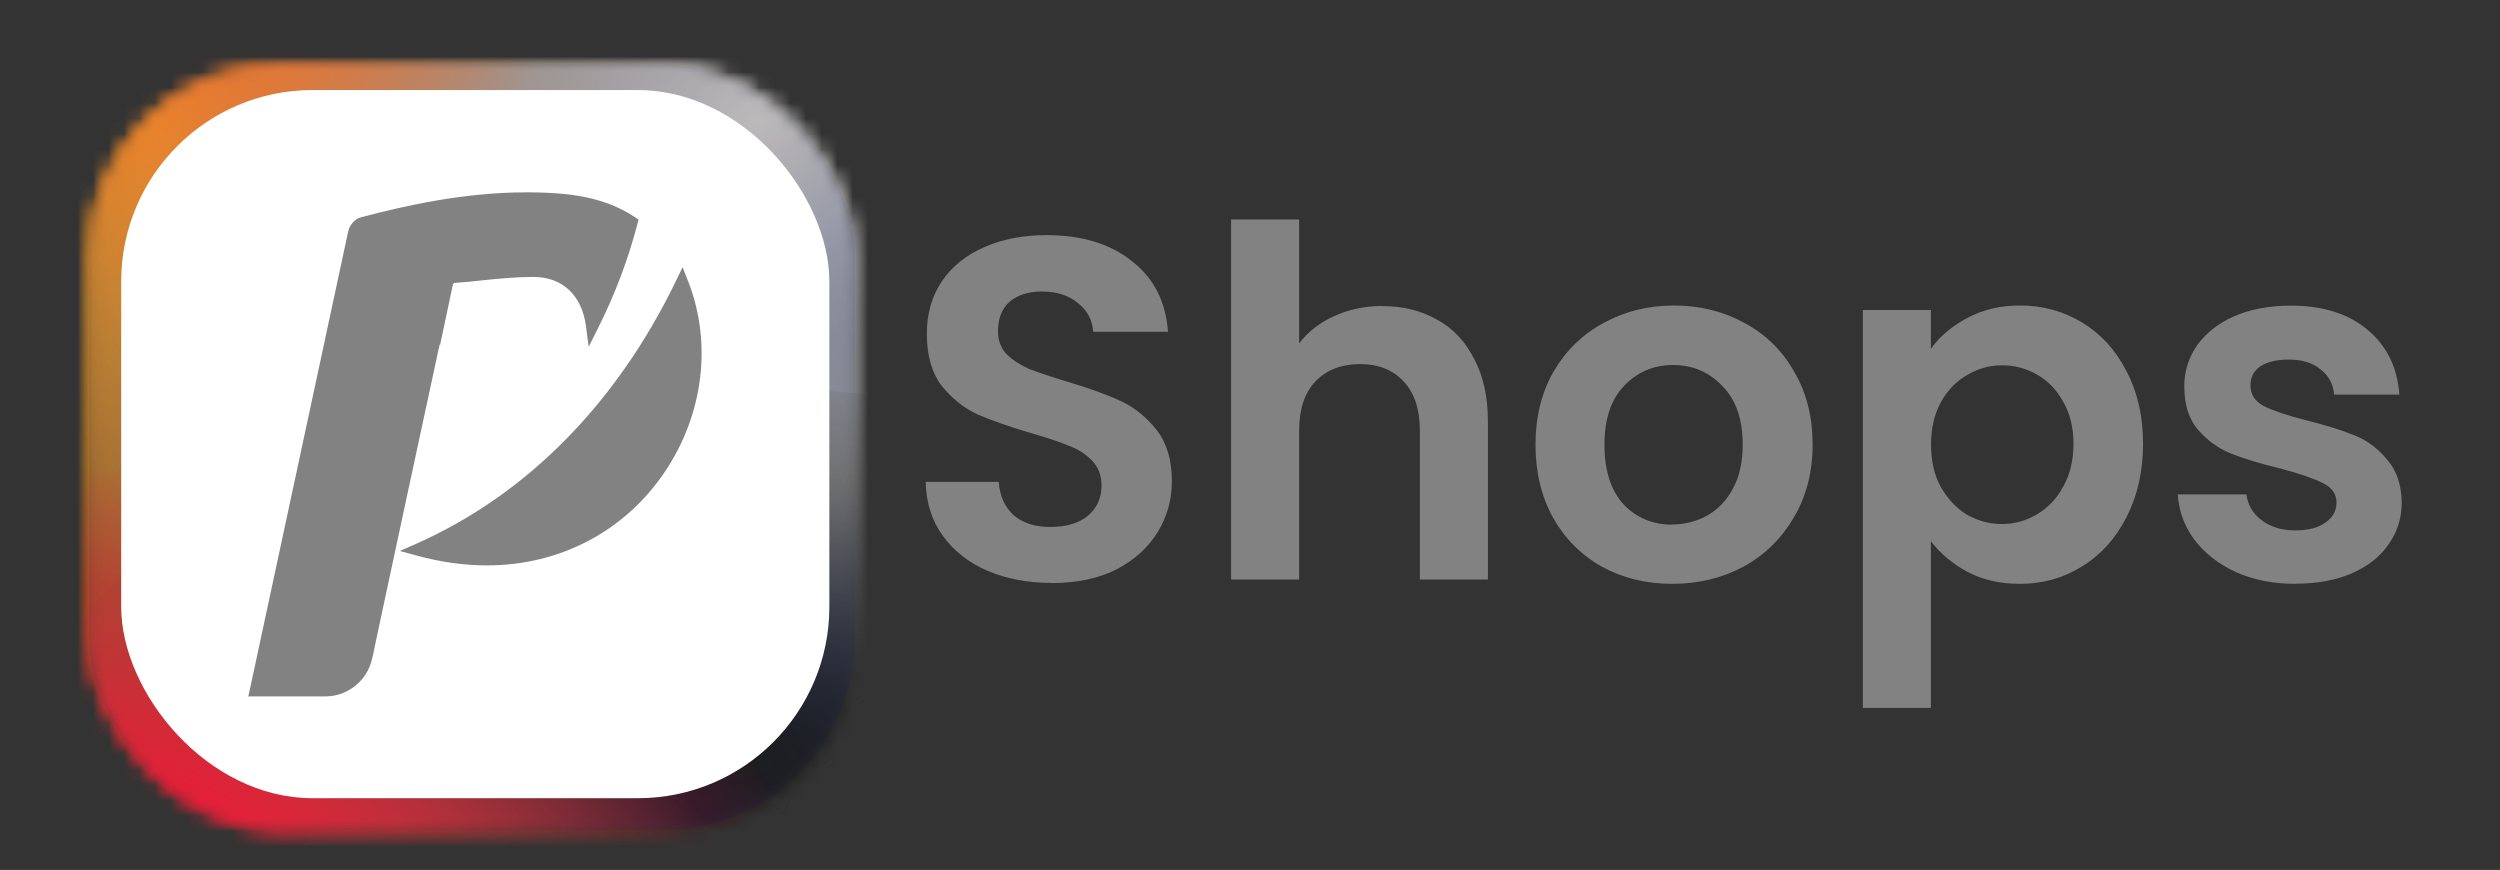 <svg xmlns="http://www.w3.org/2000/svg" xmlns:xlink="http://www.w3.org/1999/xlink" id="Capa_1" viewBox="0 0 161.3 56.13"><rect x="0" y="0" width="161.3" height="56.13" fill="#333333" stroke="none"/><defs><style>      .cls-1 {        mask: url(#mask-1);      }      .cls-2 {        fill: url(#Degradado_sin_nombre_11);      }      .cls-3 {        fill: #fff;      }      .cls-4 {        mask: url(#mask);      }      .cls-5 {        fill: url(#Degradado_sin_nombre_9);      }      .cls-6 {        fill: #00126d;      }      .cls-7 {        fill: url(#Degradado_sin_nombre_13);      }      .cls-8 {        fill: #1d1d1d;      }      .cls-9 {        fill: url(#Degradado_sin_nombre_10);      }      .cls-10 {        fill: #828282;      }      .cls-11 {        fill: url(#Degradado_sin_nombre_14);      }      .cls-12 {        fill: url(#Degradado_sin_nombre_8);      }      .cls-13 {        fill: url(#Degradado_sin_nombre_12);      }    </style><mask id="mask" x="-41.49" y="-75.85" width="149.12" height="180.02" maskUnits="userSpaceOnUse"><g id="mask0_21_4711"><rect class="cls-6" x="5.76" y="4.16" width="49.39" height="49.39" rx="12.35" ry="12.35"></rect></g></mask><radialGradient id="Degradado_sin_nombre_8" data-name="Degradado sin nombre 8" cx="-570.47" cy="425.94" fx="-570.47" fy="425.94" r="1" gradientTransform="translate(-19689.62 46580.31) rotate(90) scale(81.64 -46.25)" gradientUnits="userSpaceOnUse"><stop offset="0" stop-color="#f69100"></stop><stop offset=".93" stop-color="#f69100" stop-opacity="0"></stop></radialGradient><radialGradient id="Degradado_sin_nombre_9" data-name="Degradado sin nombre 9" cx="-567.93" cy="423.51" fx="-567.93" fy="423.51" r="1" gradientTransform="translate(-24252.35 29358.25) rotate(90) scale(51.68 -57.38)" gradientUnits="userSpaceOnUse"><stop offset="0" stop-color="#bcbaba"></stop><stop offset="1" stop-color="#959595" stop-opacity="0"></stop></radialGradient><radialGradient id="Degradado_sin_nombre_10" data-name="Degradado sin nombre 10" cx="-553.43" cy="425.94" fx="-553.43" fy="425.94" r="1" gradientTransform="translate(-19641.91 9295.29) rotate(90) scale(16.74 -46.25)" gradientUnits="userSpaceOnUse"><stop offset="0" stop-color="#959595"></stop><stop offset="1" stop-color="#959595" stop-opacity="0"></stop></radialGradient><radialGradient id="Degradado_sin_nombre_11" data-name="Degradado sin nombre 11" cx="-560.92" cy="425.94" fx="-560.92" fy="425.94" r="1" gradientTransform="translate(-19652.06 14475.91) rotate(90) scale(25.72 -46.25)" gradientUnits="userSpaceOnUse"><stop offset="0" stop-color="#1d1d1d"></stop><stop offset="1" stop-color="#1d1d1d" stop-opacity="0"></stop></radialGradient><radialGradient id="Degradado_sin_nombre_12" data-name="Degradado sin nombre 12" cx="-564.59" cy="425.94" fx="-564.59" fy="425.94" r="1" gradientTransform="translate(-19690.3 19774.47) rotate(90) scale(34.9 -46.25)" gradientUnits="userSpaceOnUse"><stop offset="0" stop-color="#fdcb5a"></stop><stop offset=".93" stop-color="#fdcb5a" stop-opacity="0"></stop></radialGradient><radialGradient id="Degradado_sin_nombre_13" data-name="Degradado sin nombre 13" cx="-561.94" cy="425.94" fx="-561.94" fy="425.94" r="1" gradientTransform="translate(-19694.45 15656.76) rotate(90) scale(27.76 -46.25)" gradientUnits="userSpaceOnUse"><stop offset="0" stop-color="#f03"></stop><stop offset="1" stop-color="#f03" stop-opacity="0"></stop></radialGradient><radialGradient id="Degradado_sin_nombre_14" data-name="Degradado sin nombre 14" cx="-564.4" cy="440.37" fx="-564.4" fy="440.37" r="1" gradientTransform="translate(-9461.38 19326.25) rotate(90) scale(34.26 -21.52)" gradientUnits="userSpaceOnUse"><stop offset="0" stop-color="#ff6720"></stop><stop offset="1" stop-color="#ff6720" stop-opacity="0"></stop></radialGradient><mask id="mask-1" x="-41.49" y="-75.85" width="149.12" height="180.02" maskUnits="userSpaceOnUse"><g id="mask1_21_4711"><rect class="cls-6" x="5.76" y="4.16" width="49.39" height="49.39" rx="12.35" ry="12.35"></rect></g></mask></defs><path class="cls-10" d="M67.86,37.61c-1.53,0-2.91-.26-4.14-.78-1.21-.52-2.18-1.28-2.89-2.26-.71-.98-1.08-2.14-1.1-3.48h4.71c.06.9.38,1.61.94,2.13.59.52,1.38.78,2.39.78s1.83-.24,2.42-.72c.59-.5.88-1.15.88-1.95,0-.65-.2-1.18-.6-1.6-.4-.42-.9-.74-1.51-.97-.59-.25-1.4-.52-2.45-.82-1.42-.42-2.58-.83-3.48-1.22-.88-.42-1.64-1.04-2.29-1.85-.63-.84-.94-1.95-.94-3.33,0-1.3.32-2.43.97-3.39.65-.96,1.56-1.69,2.73-2.2,1.17-.52,2.51-.78,4.02-.78,2.26,0,4.09.55,5.49,1.66,1.42,1.09,2.21,2.62,2.35,4.58h-4.83c-.04-.75-.37-1.37-.97-1.85-.59-.5-1.37-.75-2.35-.75-.86,0-1.55.22-2.07.66-.5.44-.75,1.08-.75,1.91,0,.59.19,1.08.56,1.48.4.38.88.69,1.44.94.59.23,1.4.5,2.45.82,1.42.42,2.58.84,3.48,1.26.9.42,1.67,1.05,2.32,1.88.65.84.97,1.94.97,3.3,0,1.17-.3,2.26-.91,3.26-.61,1-1.5,1.81-2.67,2.42-1.17.59-2.56.88-4.17.88ZM89.21,19.75c1.32,0,2.49.29,3.52.88,1.03.56,1.82,1.41,2.39,2.54.59,1.11.88,2.45.88,4.02v10.2h-4.39v-9.6c0-1.38-.35-2.44-1.04-3.17-.69-.75-1.63-1.13-2.82-1.13s-2.18.38-2.89,1.13c-.69.73-1.04,1.79-1.04,3.17v9.6h-4.39V14.16h4.39v8c.56-.75,1.32-1.34,2.26-1.76.94-.44,1.99-.66,3.14-.66ZM107.89,37.67c-1.67,0-3.18-.37-4.52-1.1-1.34-.75-2.4-1.81-3.17-3.17-.75-1.36-1.13-2.93-1.13-4.71s.39-3.35,1.16-4.71c.8-1.36,1.87-2.41,3.23-3.14,1.36-.75,2.88-1.13,4.55-1.13s3.19.38,4.55,1.13c1.36.73,2.43,1.78,3.2,3.14.8,1.36,1.19,2.93,1.19,4.71s-.41,3.35-1.22,4.71c-.8,1.36-1.88,2.42-3.26,3.17-1.36.73-2.89,1.1-4.58,1.1ZM107.89,33.84c.79,0,1.54-.19,2.23-.56.71-.4,1.28-.98,1.69-1.76.42-.77.63-1.72.63-2.82,0-1.65-.44-2.92-1.32-3.8-.86-.9-1.91-1.35-3.17-1.35s-2.31.45-3.17,1.35c-.84.88-1.26,2.14-1.26,3.8s.41,2.93,1.22,3.83c.84.88,1.88,1.32,3.14,1.32ZM124.58,22.51c.56-.8,1.34-1.45,2.32-1.98,1-.54,2.14-.82,3.42-.82,1.49,0,2.82.37,4.02,1.1,1.21.73,2.17,1.78,2.86,3.14.71,1.34,1.07,2.9,1.07,4.68s-.36,3.36-1.07,4.74c-.69,1.36-1.64,2.42-2.86,3.17-1.19.75-2.53,1.13-4.02,1.13-1.28,0-2.41-.26-3.39-.78-.96-.52-1.75-1.18-2.35-1.98v10.76h-4.39v-25.67h4.39v2.51ZM133.78,28.63c0-1.05-.22-1.95-.66-2.7-.42-.77-.98-1.36-1.69-1.76-.69-.4-1.44-.6-2.26-.6s-1.55.21-2.26.63c-.69.4-1.26.98-1.69,1.76-.42.77-.63,1.68-.63,2.73s.21,1.96.63,2.73c.44.77,1,1.37,1.69,1.79.71.4,1.46.6,2.26.6s1.57-.21,2.26-.63c.71-.42,1.28-1.01,1.69-1.79.44-.77.66-1.69.66-2.76ZM148.11,37.67c-1.42,0-2.7-.25-3.83-.75-1.13-.52-2.03-1.22-2.7-2.1-.65-.88-1-1.85-1.07-2.92h4.43c.08.67.41,1.22.97,1.66.59.44,1.31.66,2.17.66s1.49-.17,1.95-.5c.48-.33.72-.76.72-1.29,0-.56-.29-.98-.88-1.26-.56-.29-1.48-.61-2.73-.94-1.3-.31-2.36-.64-3.2-.97-.82-.33-1.53-.85-2.13-1.54-.59-.69-.88-1.62-.88-2.79,0-.96.27-1.84.82-2.64.57-.8,1.36-1.42,2.39-1.88,1.05-.46,2.27-.69,3.67-.69,2.07,0,3.72.52,4.96,1.57,1.23,1.03,1.91,2.42,2.04,4.17h-4.21c-.06-.69-.36-1.23-.88-1.63-.5-.42-1.18-.63-2.04-.63-.79,0-1.41.15-1.85.44-.42.29-.63.7-.63,1.22,0,.59.29,1.04.88,1.35.59.29,1.5.6,2.73.91,1.26.31,2.29.64,3.11.97.82.33,1.52.86,2.1,1.57.61.69.92,1.61.94,2.76,0,1-.28,1.9-.85,2.7-.54.8-1.34,1.42-2.39,1.88-1.03.44-2.23.66-3.61.66Z"></path><g class="cls-4"><g><rect class="cls-6" x="5.76" y="4.16" width="49.39" height="49.39" rx="12.35" ry="12.35"></rect><ellipse class="cls-12" cx="9.58" cy="5.79" rx="46.25" ry="81.64"></ellipse><ellipse class="cls-5" cx="50.25" cy="9.3" rx="57.38" ry="51.68"></ellipse><ellipse class="cls-9" cx="57.29" cy="32.74" rx="46.25" ry="16.74"></ellipse><ellipse class="cls-2" cx="47.15" cy="50.7" rx="46.25" ry="25.72"></ellipse><ellipse class="cls-13" cx="8.91" cy="69.27" rx="46.25" ry="34.9"></ellipse><ellipse class="cls-7" cx="4.76" cy="58.19" rx="46.25" ry="27.76"></ellipse><ellipse class="cls-11" cx="15.01" cy="-10.69" rx="21.52" ry="34.26"></ellipse></g></g><rect class="cls-3" x="7.82" y="5.81" width="45.69" height="45.69" rx="12.35" ry="12.35"></rect><path class="cls-8" d="M28.39,22.23v.05l.8-3.78c.05-.24.06-.24.21-.25.57-.04,1.14-.1,1.69-.16,1.07-.11,2.17-.22,3.24-.22h.13c1.85.01,3.1,1.21,3.35,3.2l.17,1.31.59-1.18c1.09-2.16,1.95-4.43,2.56-6.76l.07-.27-.23-.16s-.06-.04-.1-.06c-1.87-1.21-3.96-1.45-5.76-1.52-.38-.02-.77-.02-1.16-.02-4.01,0-7.83.86-10.7,1.62-.38.1-.71.54-.78.88-.34,1.57-6.34,29.53-6.34,29.53l-.11.49h4.99c1.43,0,2.7-1.03,3-2.44h0c.02-.08.04-.16.06-.25l.15-.72.55-2.58,1.7-7.92c.64-2.97,1.35-6.29,1.89-8.77Z"></path><path class="cls-8" d="M44.04,17.24l-.4.83c-3.84,7.96-9.65,13.85-16.8,17.02l-1.04.46,1.1.3c1.54.42,3.06.63,4.52.63,4.68,0,8.85-2.18,11.43-5.97,2.55-3.75,3.12-8.39,1.53-12.41l-.34-.86Z"></path><g class="cls-1"><g><rect class="cls-6" x="5.76" y="4.16" width="49.39" height="49.39" rx="12.35" ry="12.35"></rect><ellipse class="cls-12" cx="9.58" cy="5.79" rx="46.25" ry="81.64"></ellipse><ellipse class="cls-5" cx="50.25" cy="9.3" rx="57.38" ry="51.68"></ellipse><ellipse class="cls-9" cx="57.29" cy="32.74" rx="46.25" ry="16.74"></ellipse><ellipse class="cls-2" cx="47.15" cy="50.7" rx="46.25" ry="25.72"></ellipse><ellipse class="cls-13" cx="8.91" cy="69.27" rx="46.25" ry="34.9"></ellipse><ellipse class="cls-7" cx="4.76" cy="58.19" rx="46.25" ry="27.76"></ellipse><ellipse class="cls-11" cx="15.01" cy="-10.69" rx="21.52" ry="34.26"></ellipse></g></g><rect class="cls-3" x="7.82" y="5.81" width="45.69" height="45.69" rx="12.35" ry="12.35"></rect><path class="cls-10" d="M28.39,22.23v.05l.8-3.78c.05-.24.06-.24.21-.25.57-.04,1.14-.1,1.69-.16,1.07-.11,2.17-.22,3.24-.22h.13c1.85.01,3.1,1.21,3.35,3.2l.17,1.31.59-1.18c1.09-2.16,1.95-4.43,2.56-6.76l.07-.27-.23-.16s-.06-.04-.1-.06c-1.87-1.21-3.96-1.45-5.76-1.52-.38-.02-.77-.02-1.16-.02-4.01,0-7.83.86-10.7,1.62-.38.1-.71.54-.78.88-.34,1.57-6.34,29.53-6.34,29.53l-.11.49h4.99c1.43,0,2.7-1.03,3-2.44h0c.02-.08.04-.16.06-.25l.15-.72.55-2.58,1.7-7.92c.64-2.97,1.35-6.29,1.89-8.77Z"></path><path class="cls-10" d="M44.04,17.24l-.4.83c-3.84,7.96-9.65,13.85-16.8,17.02l-1.04.46,1.1.3c1.54.42,3.06.63,4.52.63,4.68,0,8.85-2.18,11.43-5.97,2.55-3.75,3.12-8.39,1.53-12.41l-.34-.86Z"></path></svg>